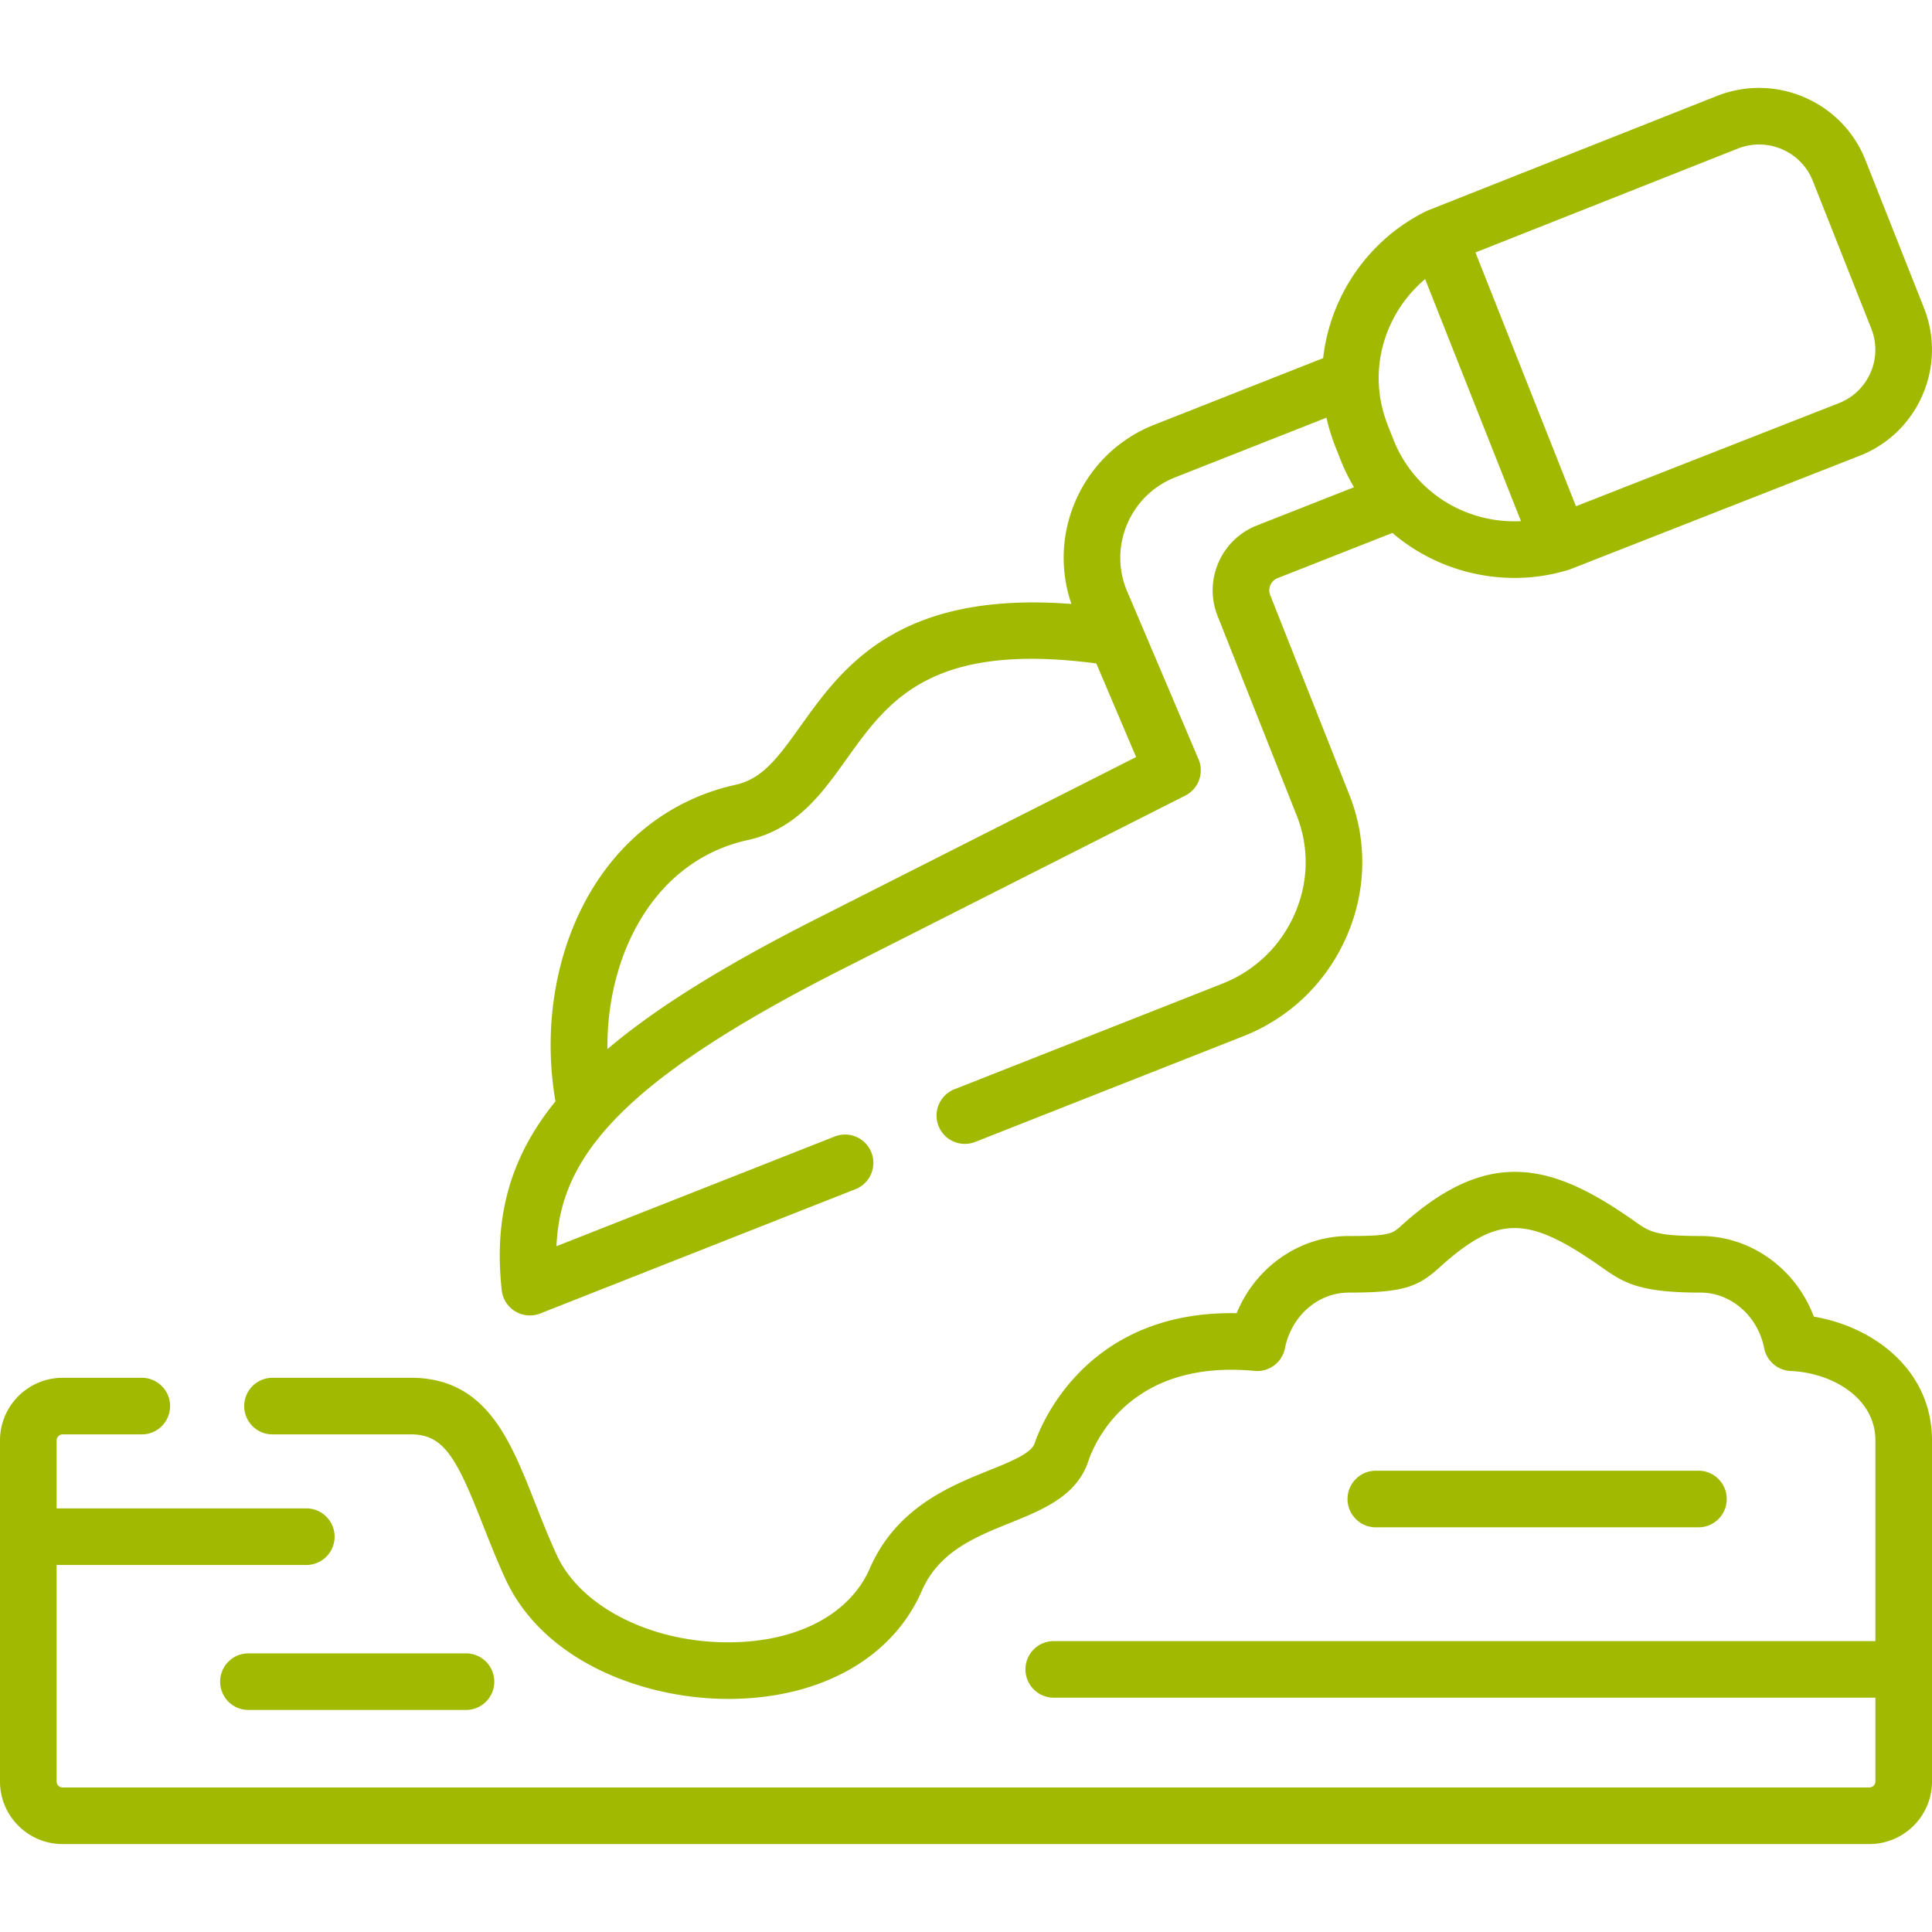 <?xml version="1.0" encoding="UTF-8"?> <svg xmlns="http://www.w3.org/2000/svg" xmlns:xlink="http://www.w3.org/1999/xlink" xmlns:svgjs="http://svgjs.com/svgjs" version="1.1" width="512" height="512" x="0" y="0" viewBox="0 0 512 512" style="enable-background:new 0 0 512 512" xml:space="preserve" class=""><g><path d="M450.103 404.755c4.142 0 7.5-3.357 7.5-7.5s-3.358-7.5-7.5-7.5H364.61c-4.142 0-7.5 3.357-7.5 7.5s3.358 7.5 7.5 7.5zM58.337 445.659a7.5 7.5 0 0 0 7.5 7.5h57.657c4.142 0 7.5-3.357 7.5-7.5s-3.358-7.5-7.5-7.5H65.837a7.5 7.5 0 0 0-7.5 7.5z" fill="#A1B900" data-original="#000000" class=""></path><path d="M480.687 348.923c-4.759-12.658-16.643-21.369-30.045-21.369-11.881 0-13.529-1.157-17.141-3.692l-.571-.4c-21.188-14.894-37.903-19.584-60.637.51-.339.3-.658.586-.962.86-2.384 2.146-3.024 2.723-13.92 2.723-13.078 0-24.71 8.294-29.688 20.458-40.598-.782-52.288 30.729-53.536 34.482-.888 2.655-6.351 4.859-12.135 7.192-10.364 4.181-24.558 9.906-31.538 25.952-5.266 12.109-19.081 19.434-36.957 19.592-20.833.19-39.74-9.363-46.059-23.218-2.138-4.69-3.938-9.261-5.678-13.682-6.614-16.797-12.861-32.662-32.033-33.199a7.353 7.353 0 0 0-.21-.003h-37.36c-4.142 0-7.5 3.357-7.5 7.5s3.358 7.5 7.5 7.5h37.248c8.395.284 11.726 6.751 18.399 23.698 1.727 4.386 3.685 9.357 5.986 14.408 10.207 22.379 37.398 32.199 59.841 31.995 23.974-.213 42.882-10.909 50.579-28.609 4.53-10.414 14.12-14.283 23.394-18.023 8.687-3.504 17.668-7.127 20.754-16.359 1.513-4.55 10.754-27.081 44.052-23.938a7.498 7.498 0 0 0 8.064-6.022c1.675-8.532 8.772-14.725 16.877-14.725 14.468 0 18.299-1.481 23.957-6.575.268-.241.547-.493.853-.763 14.893-13.164 22.76-13.068 42.103.53l.56.393c5.666 3.978 9.941 6.415 25.759 6.415 8.104 0 15.202 6.192 16.877 14.725a7.501 7.501 0 0 0 7.04 6.049c10.879.464 22.441 7.071 22.441 18.405v53.175H279.258c-4.142 0-7.5 3.357-7.5 7.5s3.358 7.5 7.5 7.5H497v22.215c0 .854-.745 1.576-1.627 1.576H16.599A1.59 1.59 0 0 1 15 472.123v-57.387h66.173c4.142 0 7.5-3.357 7.5-7.5s-3.358-7.5-7.5-7.5H15v-18.003c0-.869.732-1.604 1.599-1.604h20.977c4.142 0 7.5-3.357 7.5-7.5s-3.358-7.5-7.5-7.5H16.599C7.446 365.129 0 372.577 0 381.733v90.39c0 9.14 7.446 16.576 16.599 16.576h478.773c9.168 0 16.627-7.437 16.627-16.576v-90.39c.001-18.556-15.279-30.093-31.312-32.81z" fill="#A1B900" data-original="#000000" class=""></path><path d="M132.961 341.917a7.498 7.498 0 0 0 7.457 6.687c.93 0 1.863-.173 2.75-.522l83.537-32.938a7.5 7.5 0 1 0-5.502-13.956l-73.73 29.072c.948-23.292 16.721-43.517 75.588-73.336l91.049-46.085a7.5 7.5 0 0 0 3.515-9.625l-19.151-45.059a22.743 22.743 0 0 1 .323-17.451c2.44-5.62 6.926-9.953 12.636-12.202l40.101-15.814a50.007 50.007 0 0 0 2.299 7.541l1.517 3.854a50.218 50.218 0 0 0 3.481 7.034l-25.784 10.153c-9.461 3.747-14.123 14.479-10.389 23.93l21.003 52.982c3.303 8.34 3.124 17.539-.503 25.902-3.719 8.573-10.536 15.174-19.199 18.587l-71.15 28.047a7.502 7.502 0 0 0 5.501 13.956l71.148-28.047c12.394-4.882 22.146-14.32 27.46-26.574 5.224-12.043 5.468-25.323.687-37.396l-21.001-52.977c-.694-1.758.188-3.76 1.952-4.459l30.446-11.989c9.027 7.74 20.608 11.928 32.357 11.928a48.735 48.735 0 0 0 14.173-2.098l.082-.023a7.44 7.44 0 0 0 .544-.189l76.659-30.058c7.529-2.964 13.447-8.679 16.664-16.092 3.214-7.407 3.348-15.623.375-23.137l-15.505-39.158c-6.129-15.488-23.753-23.112-39.3-16.992l-76.536 30.31a7.59 7.59 0 0 0-.539.237c-.047.023-.093.048-.14.072l-.037.019c-15.068 7.46-25.318 22.328-27.145 38.859l-44.722 17.636c-9.438 3.718-16.858 10.886-20.895 20.184-3.794 8.738-4.169 18.373-1.104 27.327-46.12-3.565-60.807 16.996-71.769 32.347-6.373 8.927-10.319 14.052-17.303 15.589-18.066 4.004-32.704 15.981-41.217 33.726-7.137 14.877-9.427 32.956-6.439 50.142-12.255 15.105-16.322 30.984-14.244 50.056zm327.6-302.55c7.853-3.091 16.754.749 19.845 8.562l15.505 39.158a15.097 15.097 0 0 1-.188 11.645 15.133 15.133 0 0 1-8.389 8.103l-69.69 27.325-26.632-67.25zm-82.89 34.594 25.403 64.148c-9.96.512-19.931-3.323-26.91-10.747a34.27 34.27 0 0 1-6.872-10.81l-1.504-3.82c-1.609-4.082-2.425-8.322-2.425-12.588.019-10.161 4.679-19.758 12.308-26.183zm-179.572 148.68c12.945-2.85 19.722-12.341 26.275-21.52 10.925-15.3 22.215-31.105 66.162-25.297l10.541 24.801-84.792 42.918c-24.002 12.158-42.144 23.307-55.308 34.472-.258-24.66 12.097-49.827 37.122-55.374z" fill="#A1B900" data-original="#000000" class=""></path></g></svg> 